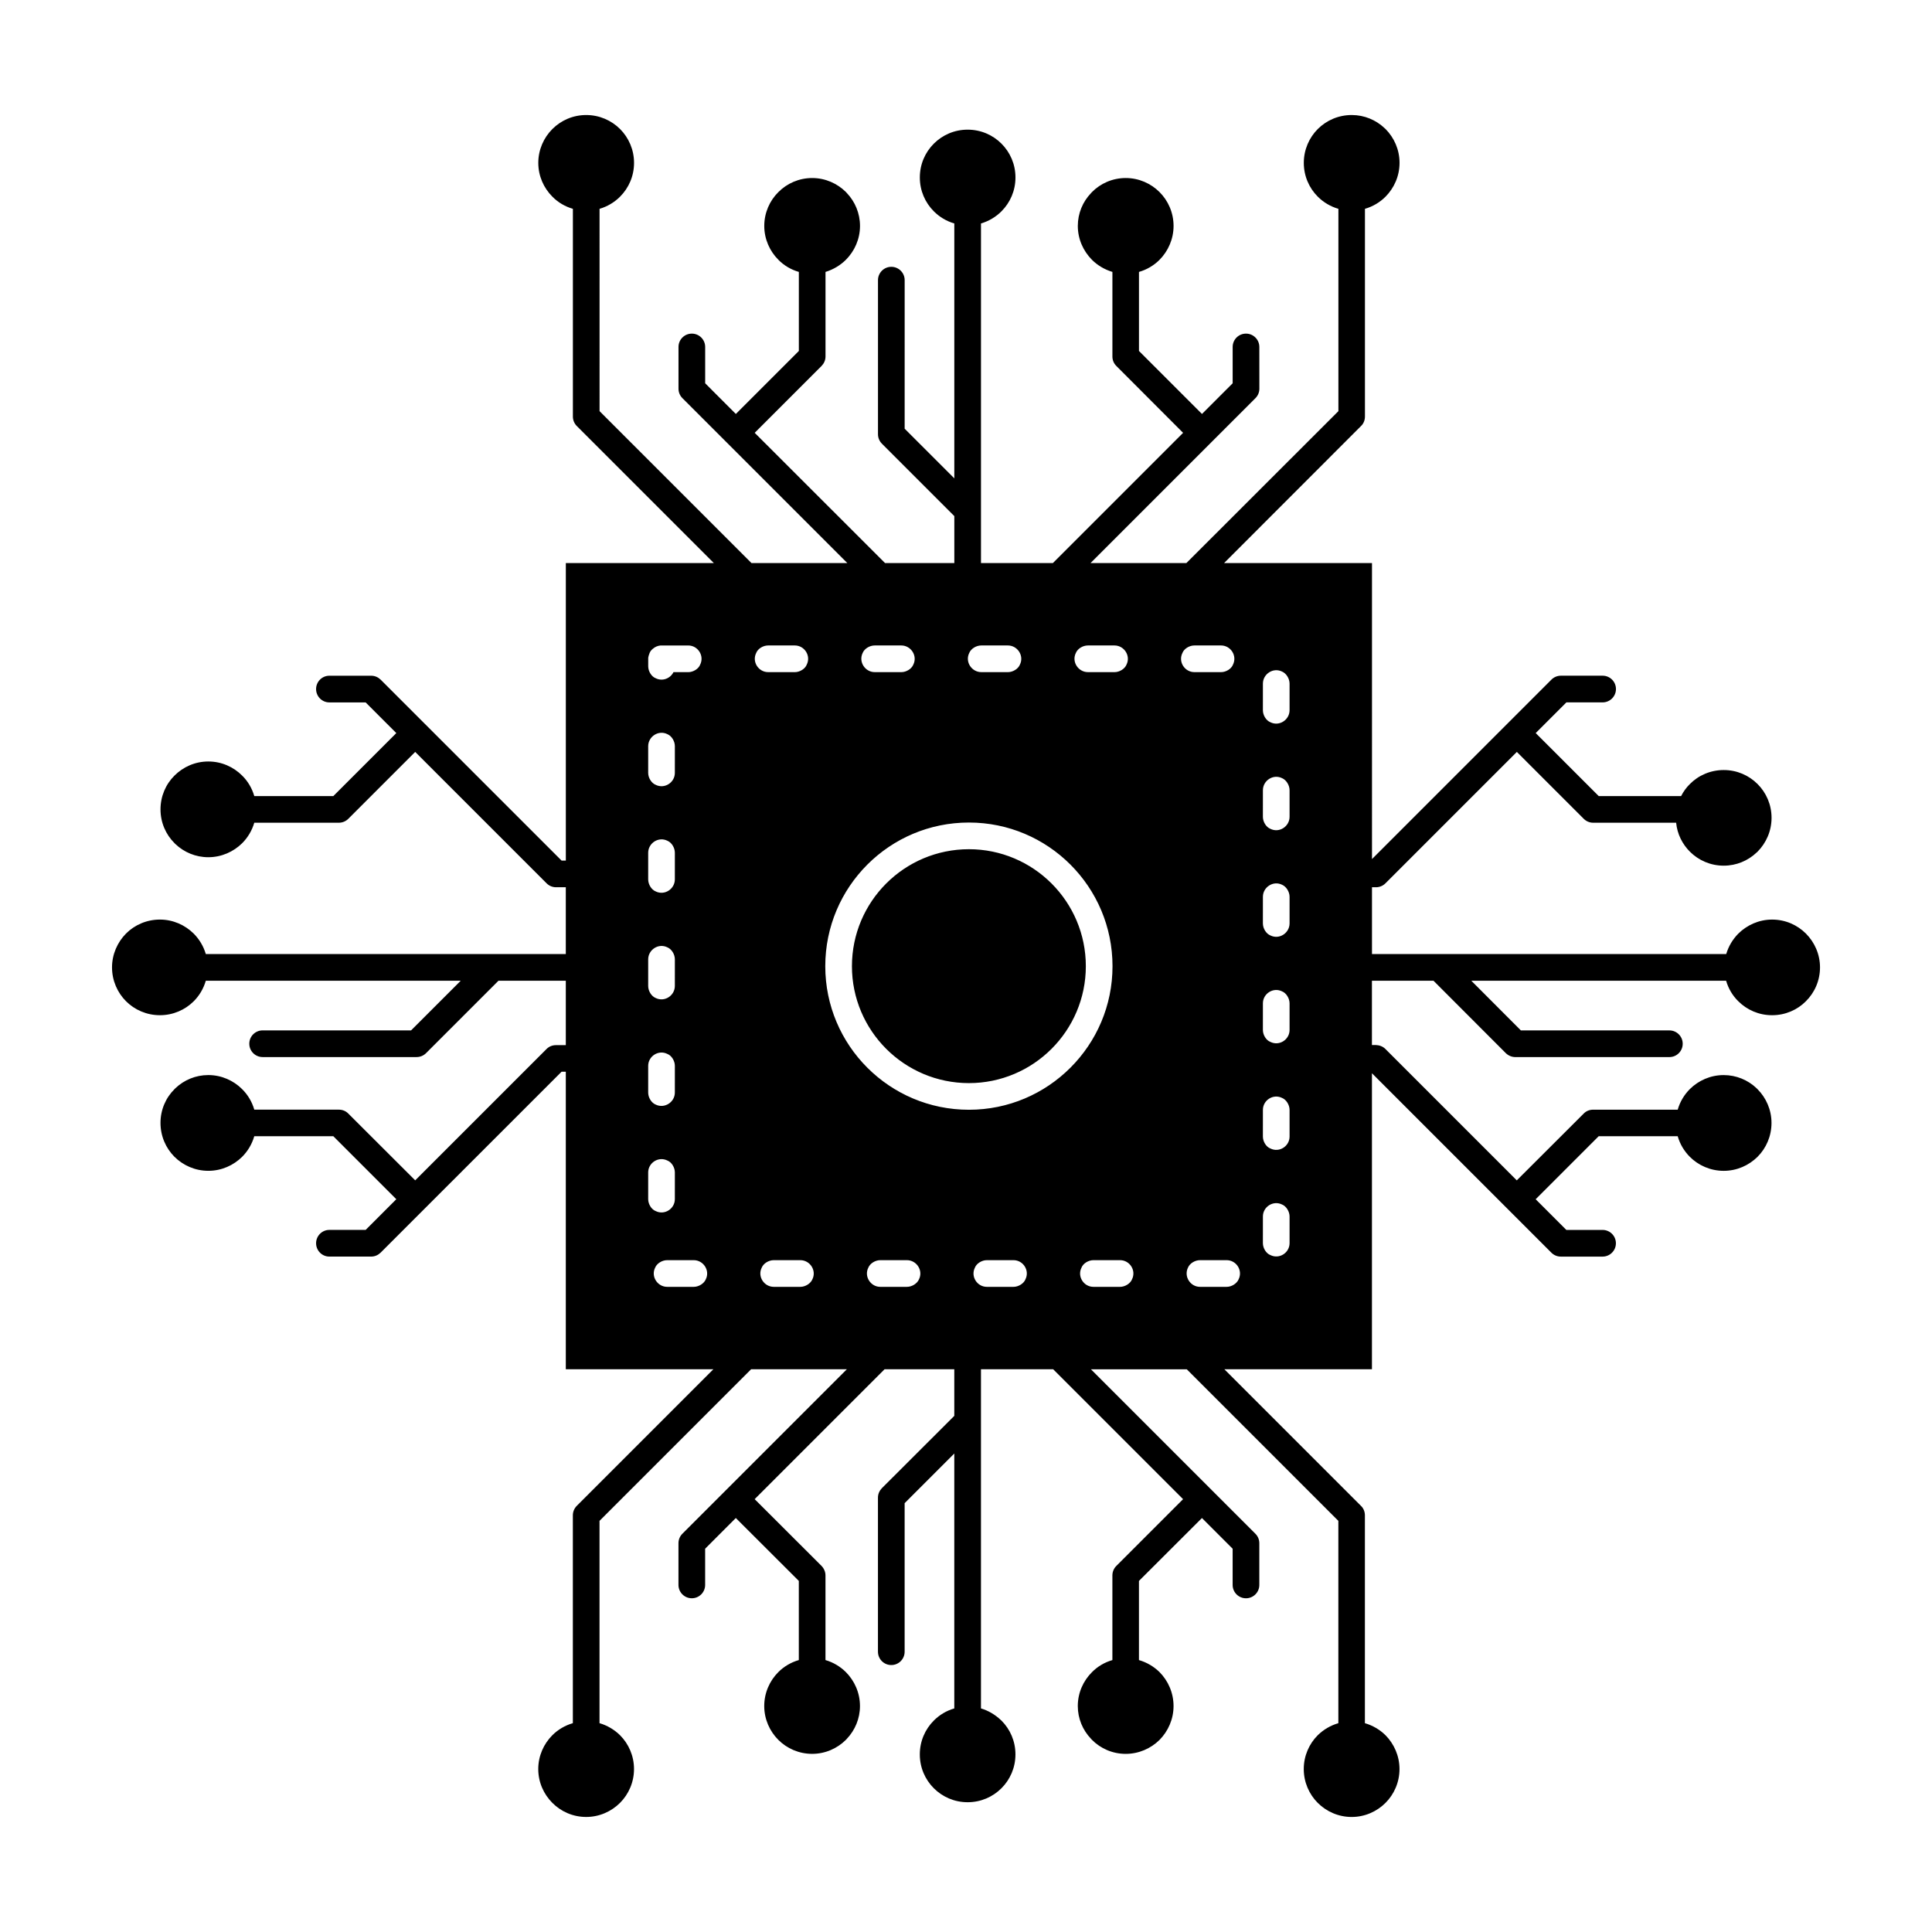 <?xml version="1.0" encoding="UTF-8"?>
<!-- Uploaded to: ICON Repo, www.iconrepo.com, Generator: ICON Repo Mixer Tools -->
<svg fill="#000000" width="800px" height="800px" version="1.1" viewBox="144 144 512 512" xmlns="http://www.w3.org/2000/svg">
 <path d="m400.78 361.98c10.488 0 20 4.25 26.895 11.148 6.898 6.898 11.152 16.41 11.152 26.926 0 10.488-4.25 20-11.152 26.895-6.894 6.898-16.406 11.148-26.895 11.148-10.516 0-20.031-4.254-26.926-11.148-6.898-6.898-11.148-16.41-11.148-26.895 0-10.516 4.254-20.027 11.148-26.926 6.894-6.894 16.406-11.148 26.926-11.148m21.895 16.152c-5.602-5.602-13.363-9.082-21.895-9.082-8.566 0-16.32 3.477-21.926 9.082-5.602 5.602-9.082 13.359-9.082 21.926 0 8.535 3.477 16.293 9.082 21.895 5.602 5.602 13.359 9.082 21.926 9.082 8.531 0 16.293-3.477 21.895-9.082 5.602-5.602 9.082-13.363 9.082-21.895 0-8.566-3.481-16.324-9.082-21.926zm-68.043-56.008c1.32 0 2.731-0.863 3.16-1.984 1.18-2.356-0.602-5.086-3.16-5.086h-7.07c-1.324 0-2.731 0.859-3.16 1.98-1.18 2.359 0.605 5.086 3.16 5.086zm28.215 0c1.352 0 2.731-0.863 3.188-1.984 1.18-2.356-0.633-5.086-3.188-5.086h-7.039c-1.352 0-2.731 0.859-3.191 1.98-1.148 2.359 0.633 5.086 3.191 5.086zm28.246 0c1.352 0 2.731-0.863 3.188-1.984 1.18-2.356-0.633-5.086-3.188-5.086h-7.039c-1.352 0-2.731 0.859-3.191 1.98-1.18 2.359 0.633 5.086 3.191 5.086zm28.25 0c1.352 0 2.731-0.863 3.188-1.984 1.18-2.356-0.633-5.086-3.188-5.086h-7.039c-1.352 0-2.731 0.859-3.188 1.98-1.18 2.359 0.633 5.086 3.188 5.086zm28.246 0c1.324 0 2.731-0.863 3.16-1.984 1.176-2.356-0.605-5.086-3.16-5.086h-7.07c-1.32 0-2.731 0.859-3.16 1.98-1.18 2.359 0.602 5.086 3.16 5.086zm11.09 10.086c0 1.352 0.859 2.731 1.984 3.191 2.359 1.176 5.086-0.633 5.086-3.191v-7.039c0-1.352-0.891-2.731-1.98-3.191-2.359-1.176-5.086 0.633-5.086 3.191zm0 28.246c0 1.352 0.859 2.731 1.984 3.191 2.359 1.18 5.086-0.633 5.086-3.191v-7.039c0-1.352-0.891-2.731-1.98-3.191-2.359-1.176-5.086 0.633-5.086 3.191zm0 28.25c0 1.352 0.859 2.731 1.984 3.191 2.359 1.18 5.086-0.633 5.086-3.191v-7.039c0-1.352-0.891-2.731-1.98-3.191-2.359-1.18-5.086 0.633-5.086 3.191zm0 28.246c0 1.324 0.859 2.731 1.984 3.16 2.359 1.18 5.086-0.602 5.086-3.16v-7.066c0-1.32-0.891-2.731-1.98-3.16-2.359-1.176-5.086 0.602-5.086 3.16zm0 28.246c0 1.324 0.859 2.731 1.984 3.16 2.359 1.176 5.086-0.602 5.086-3.16v-7.07c0-1.324-0.891-2.731-1.98-3.16-2.359-1.18-5.086 0.602-5.086 3.16zm0 28.246c0 1.32 0.859 2.731 1.984 3.16 2.359 1.18 5.086-0.602 5.086-3.16v-7.07c0-1.32-0.891-2.731-1.98-3.16-2.359-1.18-5.086 0.602-5.086 3.16zm-16.664 4.512c-1.352 0-2.731 0.863-3.191 1.984-1.148 2.356 0.633 5.086 3.191 5.086h7.066c1.324 0 2.703-0.891 3.16-1.984 1.176-2.356-0.602-5.086-3.16-5.086zm-28.25 0c-1.324 0-2.731 0.863-3.16 1.984-1.176 2.356 0.602 5.086 3.16 5.086h7.066c1.324 0 2.731-0.891 3.16-1.984 1.18-2.356-0.602-5.086-3.16-5.086zm-28.246 0c-1.32 0-2.727 0.863-3.16 1.984-1.18 2.356 0.602 5.086 3.16 5.086h7.07c1.324 0 2.731-0.891 3.16-1.984 1.18-2.356-0.602-5.086-3.16-5.086zm-28.246 0c-1.32 0-2.699 0.863-3.16 1.984-1.18 2.356 0.633 5.086 3.16 5.086h7.07c1.352 0 2.731-0.891 3.191-1.984 1.18-2.356-0.633-5.086-3.191-5.086zm-28.219 0c-1.352 0-2.731 0.863-3.188 1.984-1.18 2.356 0.633 5.086 3.188 5.086h7.039c1.352 0 2.731-0.891 3.191-1.984 1.18-2.356-0.633-5.086-3.191-5.086zm-28.246 0c-1.352 0-2.731 0.863-3.188 1.984-1.18 2.356 0.633 5.086 3.188 5.086h7.039c1.352 0 2.731-0.891 3.191-1.984 1.18-2.356-0.633-5.086-3.191-5.086zm2.039-23.246c0-1.324-0.863-2.731-1.984-3.16-2.356-1.176-5.086 0.602-5.086 3.16v7.07c0 1.324 0.859 2.731 1.98 3.16 2.359 1.18 5.086-0.602 5.086-3.16zm0-28.246c0-1.32-0.863-2.731-1.984-3.16-2.356-1.18-5.086 0.602-5.086 3.16v7.07c0 1.352 0.859 2.731 1.98 3.188 2.359 1.148 5.086-0.633 5.086-3.188zm0-28.219c0-1.352-0.863-2.731-1.984-3.191-2.356-1.18-5.086 0.633-5.086 3.191v7.039c0 1.352 0.859 2.731 1.98 3.191 2.359 1.176 5.086-0.633 5.086-3.191zm0-28.246c0-1.352-0.863-2.731-1.984-3.191-2.356-1.18-5.086 0.633-5.086 3.191v7.039c0 1.352 0.859 2.731 1.98 3.191 2.359 1.176 5.086-0.633 5.086-3.191zm0-28.246c0-1.352-0.863-2.731-1.984-3.191-2.356-1.18-5.086 0.633-5.086 3.191v7.07c0 1.324 0.859 2.699 1.98 3.16 2.359 1.18 5.086-0.602 5.086-3.16zm-5.344-26.18-0.199 0.145c-0.52 0.344-0.949 0.805-1.148 1.32l-0.258 0.75c-0.113 0.344-0.145 0.719-0.113 1.035v1.754c0 1.32 0.859 2.731 1.98 3.16 1.84 0.922 3.906 0.027 4.711-1.609h3.91c1.32 0 2.731-0.863 3.16-1.984 1.18-2.356-0.602-5.086-3.16-5.086h-6.812c-0.719-0.059-1.465 0.141-2.07 0.516zm190.09-22.355h-39.195l36.293-36.32c0.66-0.633 1.035-1.523 1.035-2.5v-55.059c2.098-0.602 3.965-1.723 5.461-3.219 2.273-2.297 3.707-5.461 3.707-8.965s-1.438-6.668-3.707-8.965l-0.258-0.23c-2.269-2.152-5.344-3.477-8.707-3.477-3.508 0-6.695 1.41-8.992 3.707-2.273 2.269-3.707 5.461-3.707 8.965s1.406 6.668 3.707 8.965c1.492 1.492 3.363 2.617 5.461 3.219v53.621l-40.285 40.258h-25.402l43.707-43.707c0.633-0.633 1.035-1.523 1.035-2.5l-0.008-11.062c0-1.953-1.582-3.535-3.535-3.535-1.953 0-3.535 1.578-3.535 3.535v9.625l-8.133 8.133-16.695-16.695v-20.949c2.098-0.602 3.965-1.723 5.461-3.219 2.269-2.301 3.707-5.488 3.707-8.965 0-3.508-1.438-6.695-3.707-8.965-2.297-2.297-5.488-3.734-8.965-3.734-3.508 0-6.695 1.438-8.965 3.734l-0.23 0.258c-2.184 2.269-3.508 5.344-3.508 8.707 0 3.477 1.438 6.637 3.738 8.965 1.465 1.465 3.332 2.586 5.43 3.219v22.414c0 0.977 0.371 1.84 1.035 2.5l17.699 17.73-34.512 34.512h-19.051v-90c2.07-0.602 3.938-1.723 5.43-3.219 2.301-2.301 3.707-5.461 3.707-8.965s-1.406-6.664-3.707-8.965c-2.297-2.301-5.461-3.707-8.965-3.707-3.504 0-6.668 1.406-8.965 3.707-2.301 2.297-3.707 5.461-3.707 8.965 0 3.508 1.406 6.668 3.707 8.965 1.492 1.496 3.332 2.613 5.43 3.219v67.555l-13.16-13.16 0.004-39.367c0-1.953-1.582-3.535-3.535-3.535s-3.535 1.582-3.535 3.535v40.832c0 0.977 0.402 1.867 1.035 2.5l19.195 19.195v12.441h-18.363l-34.539-34.512 17.73-17.73c0.633-0.66 1.035-1.523 1.035-2.5v-22.41c2.07-0.633 3.938-1.754 5.434-3.246 2.269-2.297 3.707-5.461 3.707-8.938 0-3.363-1.32-6.438-3.477-8.707l-0.23-0.258c-2.301-2.297-5.488-3.734-8.965-3.734-3.504 0-6.695 1.438-8.965 3.734-2.297 2.269-3.734 5.461-3.734 8.965 0 3.477 1.438 6.664 3.734 8.965 1.465 1.496 3.332 2.613 5.43 3.219v20.949l-16.695 16.695-8.129-8.133v-9.625c0-1.953-1.582-3.535-3.535-3.535-1.953 0-3.535 1.578-3.535 3.535v11.062c0 0.977 0.402 1.867 1.035 2.5l43.707 43.707h-25.402l-40.258-40.258-0.004-53.621c2.07-0.602 3.938-1.723 5.434-3.219 2.297-2.297 3.707-5.461 3.707-8.965s-1.438-6.695-3.707-8.965c-2.301-2.297-5.488-3.707-8.969-3.707-3.504 0-6.664 1.41-8.965 3.707-2.297 2.297-3.734 5.488-3.734 8.965 0 3.508 1.438 6.668 3.734 8.965 1.465 1.492 3.332 2.617 5.434 3.219v55.059c0 0.977 0.402 1.867 1.035 2.5l36.32 36.32h-39.223v78.852h-1.121l-47.961-47.961c-0.66-0.633-1.523-1.035-2.5-1.035h-11.098c-1.926 0-3.508 1.582-3.508 3.535s1.582 3.535 3.508 3.535h9.625l8.129 8.133-16.691 16.691h-20.949c-0.602-2.098-1.723-3.965-3.215-5.434-2.301-2.297-5.461-3.734-8.965-3.734-3.504 0-6.668 1.438-8.965 3.734-2.297 2.269-3.707 5.461-3.707 8.965 0 3.477 1.41 6.664 3.707 8.938l0.258 0.258c2.269 2.156 5.344 3.477 8.707 3.477 3.477 0 6.668-1.438 8.965-3.707 1.492-1.496 2.613-3.363 3.215-5.434h22.414c0.977 0 1.867-0.402 2.5-1.035l17.73-17.73 34.828 34.828c0.691 0.688 1.578 1.035 2.5 1.035h2.586v17.703l-95.402 0.004c-0.605-2.07-1.727-3.938-3.219-5.434-2.301-2.269-5.461-3.707-8.938-3.707-3.504 0-6.695 1.406-8.992 3.707-2.269 2.301-3.707 5.488-3.707 8.965 0 3.504 1.438 6.695 3.707 8.965 2.297 2.301 5.488 3.707 8.992 3.707 3.477 0 6.668-1.406 8.965-3.707 1.465-1.465 2.586-3.332 3.191-5.43h67.559l-13.16 13.16h-39.34c-1.953 0-3.535 1.578-3.535 3.535 0 1.953 1.578 3.535 3.535 3.535h40.805c0.977 0 1.867-0.402 2.5-1.035l19.195-19.195h17.844v17.07h-2.586c-0.922 0-1.809 0.316-2.5 1.004l-34.828 34.828-17.73-17.699c-0.633-0.66-1.523-1.035-2.5-1.035h-22.414c-0.602-2.098-1.723-3.965-3.246-5.461-2.269-2.269-5.461-3.707-8.938-3.707-3.363 0-6.438 1.32-8.707 3.477l-0.258 0.258c-2.297 2.269-3.707 5.461-3.707 8.938 0 3.508 1.41 6.695 3.707 8.996 2.297 2.269 5.461 3.707 8.965 3.707 3.508 0 6.668-1.438 8.965-3.707 1.492-1.496 2.613-3.363 3.215-5.461h20.949l16.695 16.695-8.129 8.133h-9.625c-1.926 0-3.508 1.582-3.508 3.535s1.582 3.535 3.508 3.535h11.09c0.977 0 1.84-0.402 2.5-1.035l47.961-47.957h1.121v78.848h39.109l-36.207 36.207c-0.633 0.633-1.035 1.523-1.035 2.5v55.086c-2.098 0.602-3.965 1.727-5.434 3.191-2.297 2.301-3.734 5.488-3.734 8.965 0 3.508 1.438 6.664 3.734 8.965 2.269 2.297 5.461 3.734 8.965 3.734 3.477 0 6.668-1.438 8.969-3.734 2.269-2.269 3.707-5.461 3.707-8.965 0-3.477-1.41-6.664-3.707-8.965-1.496-1.465-3.363-2.586-5.434-3.191v-53.617l40.172-40.172h25.375l-43.59 43.59c-0.633 0.633-1.035 1.523-1.035 2.5v11.062c0 1.953 1.582 3.535 3.535 3.535s3.535-1.578 3.535-3.535v-9.598l8.129-8.133 16.695 16.668v20.977c-2.098 0.602-3.965 1.723-5.43 3.191-2.297 2.297-3.734 5.488-3.734 8.992 0 3.477 1.438 6.664 3.734 8.965 2.269 2.269 5.461 3.707 8.965 3.707 3.477 0 6.668-1.438 8.965-3.734l0.23-0.258c2.156-2.269 3.477-5.344 3.477-8.68 0-3.508-1.438-6.664-3.707-8.965-1.496-1.496-3.363-2.613-5.434-3.219v-22.441c0-0.949-0.402-1.84-1.035-2.5l-17.73-17.703 34.426-34.426h18.477v12.355l-19.195 19.168c-0.633 0.66-1.035 1.523-1.035 2.5v40.832c0 1.953 1.578 3.535 3.535 3.535 1.957 0 3.535-1.578 3.535-3.535v-39.367l13.16-13.16v67.559c-2.098 0.602-3.938 1.723-5.43 3.219-2.301 2.297-3.707 5.461-3.707 8.965s1.406 6.668 3.707 8.965c2.297 2.297 5.461 3.707 8.965 3.707 3.508 0 6.668-1.406 8.965-3.707 2.301-2.297 3.707-5.461 3.707-8.965s-1.406-6.668-3.707-8.965l-0.23-0.203c-1.465-1.379-3.25-2.441-5.199-3.016v-89.883h19.137l34.426 34.426-17.699 17.703c-0.66 0.66-1.035 1.551-1.035 2.5v22.441c-2.098 0.602-3.965 1.723-5.43 3.219-2.301 2.301-3.738 5.461-3.738 8.965 0 3.332 1.324 6.41 3.508 8.68l0.23 0.258c2.269 2.301 5.461 3.734 8.965 3.734 3.477 0 6.668-1.438 8.965-3.707 2.269-2.301 3.707-5.488 3.707-8.965 0-3.508-1.438-6.695-3.707-8.992-1.496-1.465-3.363-2.586-5.461-3.191v-20.977l16.695-16.668 8.133 8.133v9.598c0 1.953 1.578 3.535 3.535 3.535 1.953 0 3.535-1.578 3.535-3.535v-11.062c0-0.977-0.402-1.867-1.035-2.5l-43.594-43.59h25.402l40.172 40.172v53.617c-2.098 0.602-3.965 1.727-5.461 3.191-2.301 2.301-3.707 5.488-3.707 8.965 0 3.508 1.438 6.695 3.707 8.965 2.297 2.297 5.488 3.734 8.992 3.734 3.477 0 6.668-1.438 8.965-3.734 2.273-2.269 3.707-5.461 3.707-8.965 0-3.477-1.438-6.664-3.707-8.965-1.492-1.465-3.363-2.586-5.461-3.191v-55.086c0-0.977-0.375-1.867-1.035-2.5l-36.207-36.207h39.109v-78.449l47.555 47.559c0.633 0.633 1.523 1.035 2.5 1.035h11.062c1.953 0 3.535-1.582 3.535-3.535 0-1.953-1.578-3.535-3.535-3.535h-9.598l-8.133-8.133 16.695-16.695h20.949c0.602 2.098 1.727 3.965 3.219 5.461 2.269 2.269 5.461 3.707 8.965 3.707 3.508 0 6.664-1.438 8.965-3.707 2.301-2.297 3.707-5.488 3.707-8.996 0-3.477-1.438-6.668-3.707-8.938l-0.258-0.258c-2.269-2.156-5.348-3.477-8.707-3.477-3.508 0-6.668 1.438-8.965 3.707-1.492 1.496-2.617 3.363-3.219 5.461h-22.414c-0.977 0-1.867 0.375-2.5 1.035l-17.73 17.699-34.828-34.828c-0.688-0.691-1.609-1.004-2.5-1.035h-1.062v-17.039h16.32l19.168 19.195c0.66 0.633 1.551 1.035 2.5 1.035h40.836c1.953 0 3.535-1.578 3.535-3.535 0-1.953-1.582-3.535-3.535-3.535l-39.355-0.004-13.133-13.16h67.527c0.605 2.098 1.727 3.965 3.219 5.43 2.301 2.301 5.461 3.707 8.965 3.707 3.508 0 6.695-1.406 8.965-3.707 2.297-2.269 3.734-5.461 3.734-8.965 0-3.477-1.438-6.664-3.734-8.965-2.301-2.301-5.461-3.707-8.965-3.707-3.477 0-6.637 1.438-8.965 3.734-1.465 1.496-2.586 3.336-3.188 5.402h-93.879v-17.703h1.062c0.891 0 1.812-0.344 2.5-1.035l34.828-34.828 17.73 17.73c0.633 0.633 1.523 1.035 2.5 1.035h21.984c0.289 2.988 1.637 5.66 3.648 7.672 2.297 2.297 5.461 3.707 8.965 3.707 3.363 0 6.438-1.32 8.707-3.477l0.258-0.23c2.269-2.297 3.707-5.461 3.707-8.965 0-3.504-1.406-6.668-3.707-8.965-2.297-2.297-5.457-3.707-8.965-3.707-3.508 0-6.695 1.41-8.965 3.707-0.949 0.922-1.727 2.012-2.328 3.191h-21.84l-16.695-16.695 8.133-8.133h9.598c1.953 0 3.535-1.582 3.535-3.535 0-1.953-1.578-3.535-3.535-3.535h-11.062c-0.977 0-1.867 0.402-2.5 1.035l-47.555 47.559z" fill-rule="evenodd"/>
</svg>